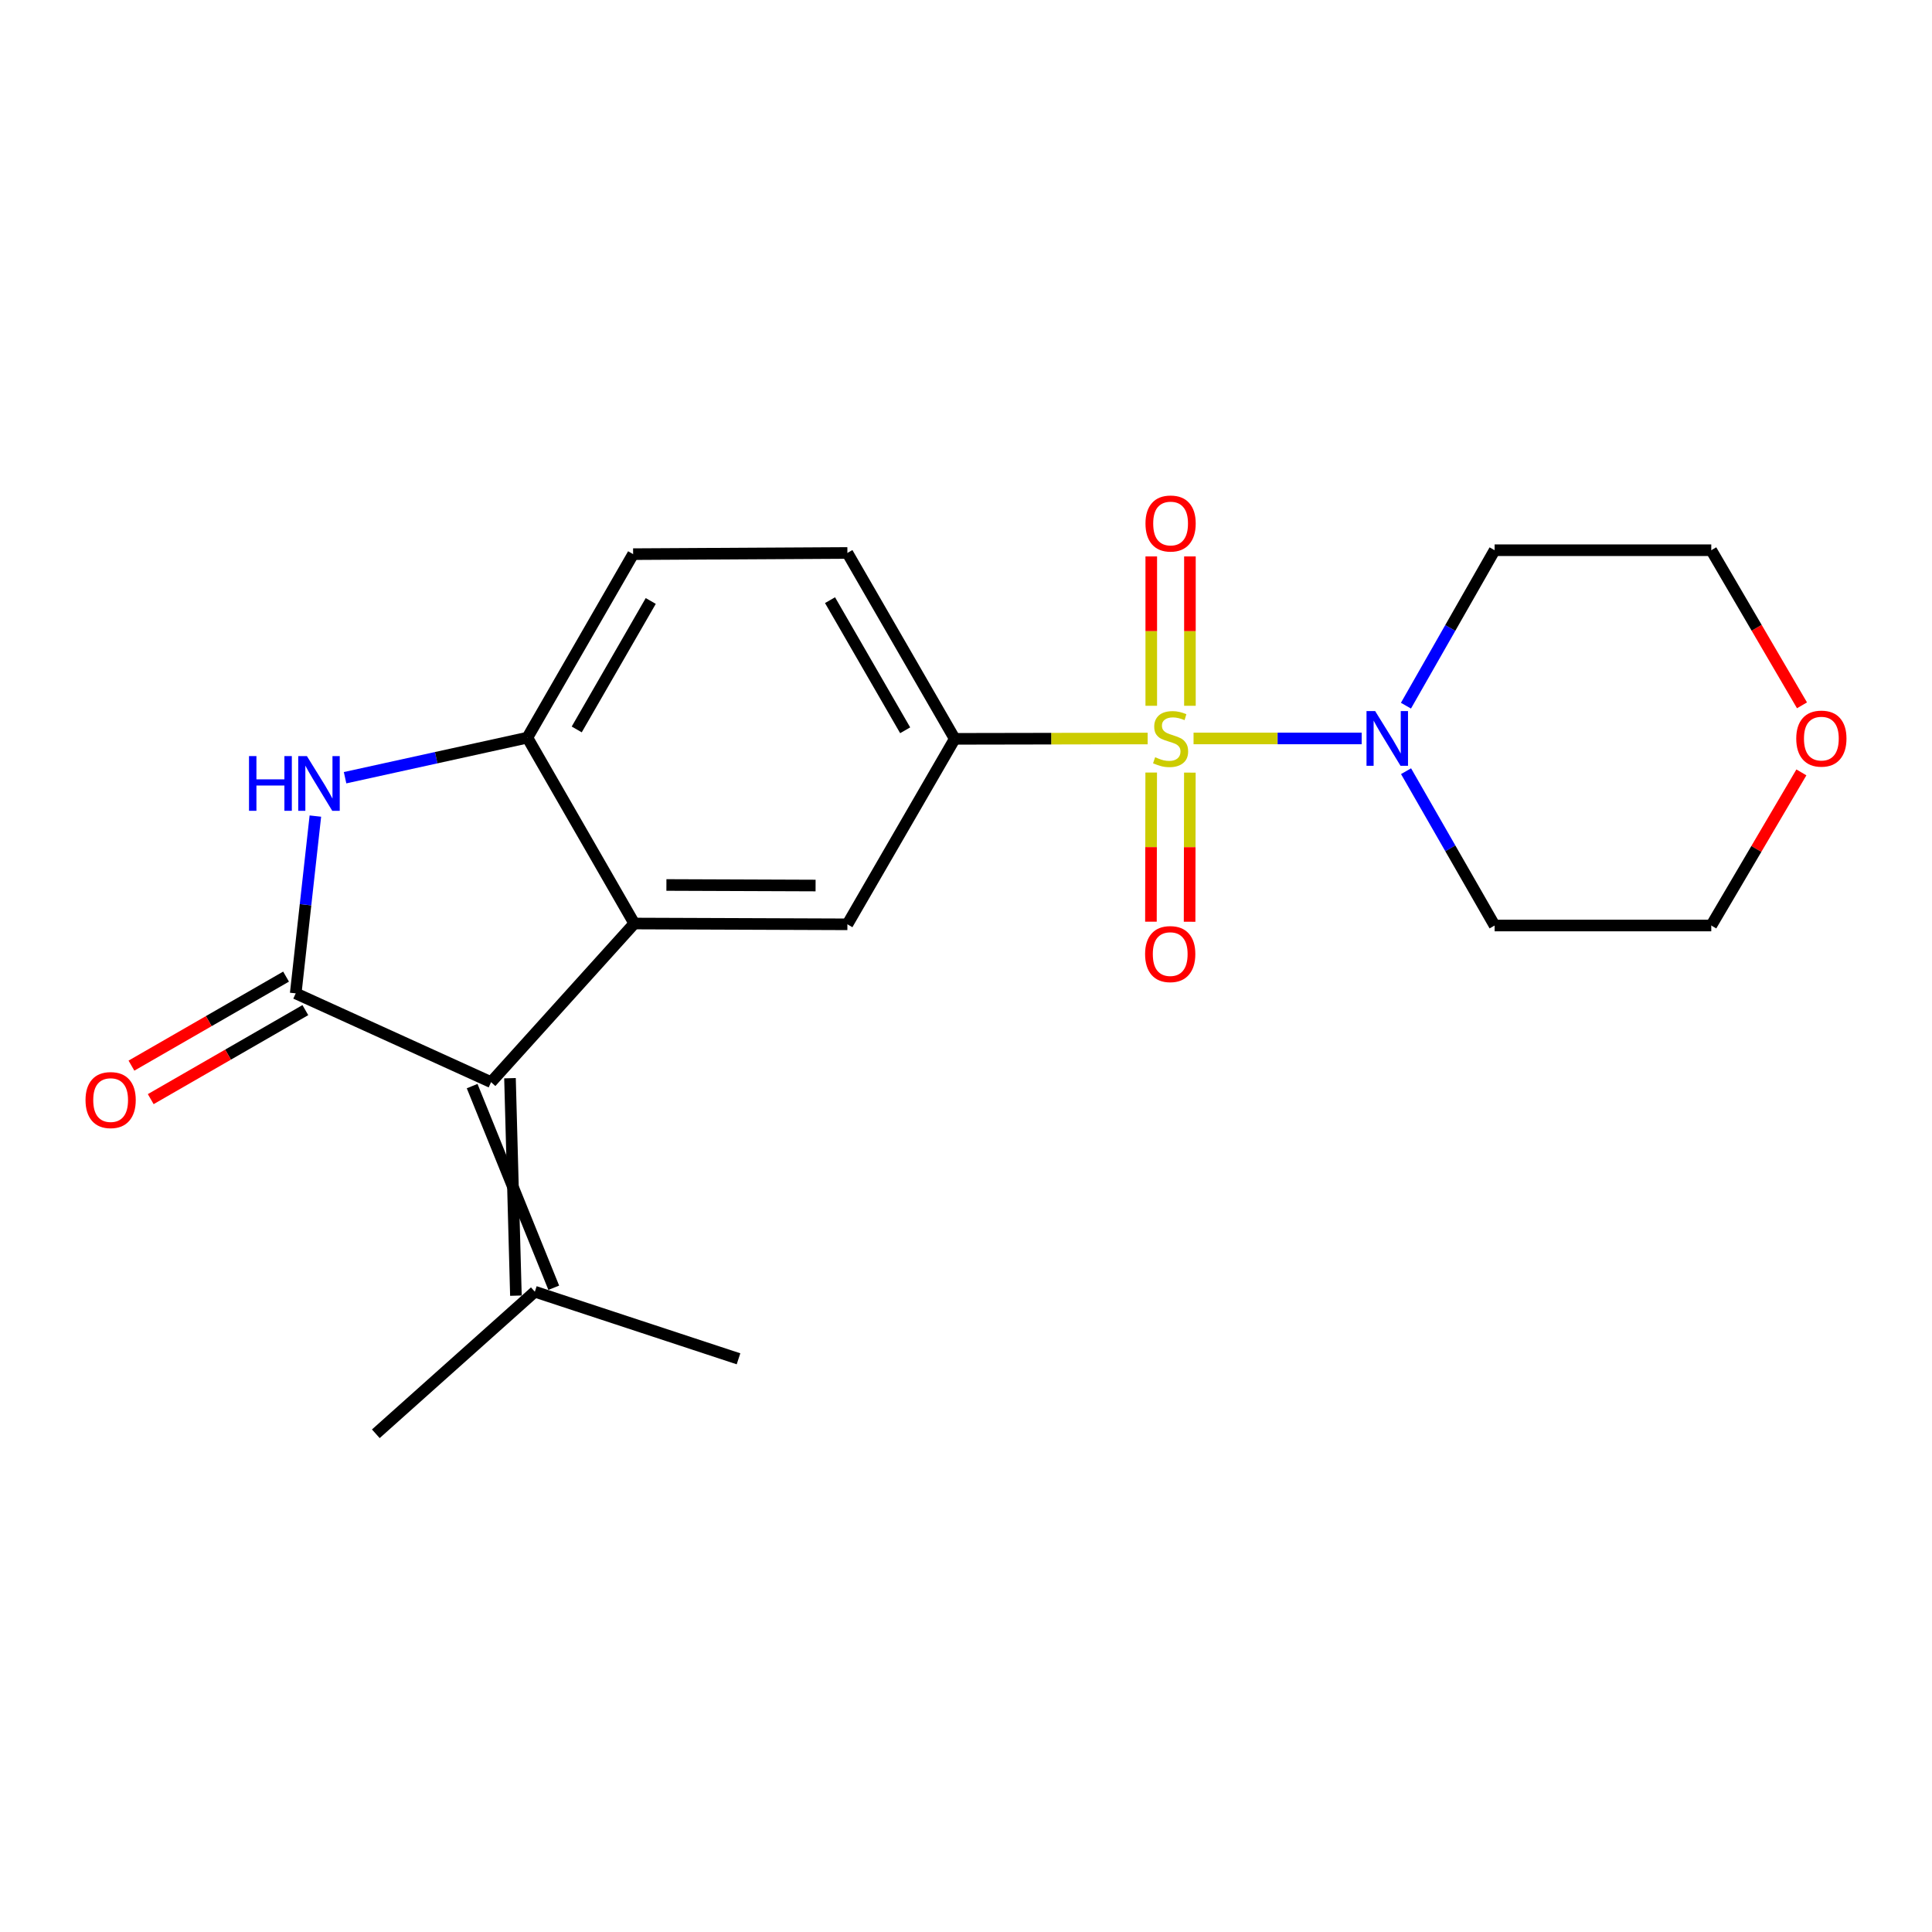 <?xml version='1.0' encoding='iso-8859-1'?>
<svg version='1.1' baseProfile='full'
              xmlns='http://www.w3.org/2000/svg'
                      xmlns:rdkit='http://www.rdkit.org/xml'
                      xmlns:xlink='http://www.w3.org/1999/xlink'
                  xml:space='preserve'
width='1000px' height='1000px' viewBox='0 0 1000 1000'>
<!-- END OF HEADER -->
<rect style='opacity:1.0;fill:#FFFFFF;stroke:none' width='1000' height='1000' x='0' y='0'> </rect>
<path class='bond-4' d='M 617.782,382.22 L 661.289,382.22' style='fill:none;fill-rule:evenodd;stroke:#CCCC00;stroke-width:6px;stroke-linecap:butt;stroke-linejoin:miter;stroke-opacity:1' />
<path class='bond-4' d='M 661.289,382.22 L 704.797,382.22' style='fill:none;fill-rule:evenodd;stroke:#0000FF;stroke-width:6px;stroke-linecap:butt;stroke-linejoin:miter;stroke-opacity:1' />
<path class='bond-5' d='M 594.025,382.241 L 544.1,382.33' style='fill:none;fill-rule:evenodd;stroke:#CCCC00;stroke-width:6px;stroke-linecap:butt;stroke-linejoin:miter;stroke-opacity:1' />
<path class='bond-5' d='M 544.1,382.33 L 494.175,382.42' style='fill:none;fill-rule:evenodd;stroke:#000000;stroke-width:6px;stroke-linecap:butt;stroke-linejoin:miter;stroke-opacity:1' />
<path class='bond-9' d='M 615.903,365.316 L 615.903,326.661' style='fill:none;fill-rule:evenodd;stroke:#CCCC00;stroke-width:6px;stroke-linecap:butt;stroke-linejoin:miter;stroke-opacity:1' />
<path class='bond-9' d='M 615.903,326.661 L 615.903,288.006' style='fill:none;fill-rule:evenodd;stroke:#FF0000;stroke-width:6px;stroke-linecap:butt;stroke-linejoin:miter;stroke-opacity:1' />
<path class='bond-9' d='M 595.893,365.316 L 595.893,326.661' style='fill:none;fill-rule:evenodd;stroke:#CCCC00;stroke-width:6px;stroke-linecap:butt;stroke-linejoin:miter;stroke-opacity:1' />
<path class='bond-9' d='M 595.893,326.661 L 595.893,288.006' style='fill:none;fill-rule:evenodd;stroke:#FF0000;stroke-width:6px;stroke-linecap:butt;stroke-linejoin:miter;stroke-opacity:1' />
<path class='bond-10' d='M 595.861,399.87 L 595.792,438.47' style='fill:none;fill-rule:evenodd;stroke:#CCCC00;stroke-width:6px;stroke-linecap:butt;stroke-linejoin:miter;stroke-opacity:1' />
<path class='bond-10' d='M 595.792,438.47 L 595.723,477.069' style='fill:none;fill-rule:evenodd;stroke:#FF0000;stroke-width:6px;stroke-linecap:butt;stroke-linejoin:miter;stroke-opacity:1' />
<path class='bond-10' d='M 615.871,399.906 L 615.802,438.506' style='fill:none;fill-rule:evenodd;stroke:#CCCC00;stroke-width:6px;stroke-linecap:butt;stroke-linejoin:miter;stroke-opacity:1' />
<path class='bond-10' d='M 615.802,438.506 L 615.733,477.105' style='fill:none;fill-rule:evenodd;stroke:#FF0000;stroke-width:6px;stroke-linecap:butt;stroke-linejoin:miter;stroke-opacity:1' />
<path class='bond-0' d='M 153.058,514.164 L 254.176,560.121' style='fill:none;fill-rule:evenodd;stroke:#000000;stroke-width:6px;stroke-linecap:butt;stroke-linejoin:miter;stroke-opacity:1' />
<path class='bond-11' d='M 148.066,505.493 L 108.051,528.531' style='fill:none;fill-rule:evenodd;stroke:#000000;stroke-width:6px;stroke-linecap:butt;stroke-linejoin:miter;stroke-opacity:1' />
<path class='bond-11' d='M 108.051,528.531 L 68.036,551.568' style='fill:none;fill-rule:evenodd;stroke:#FF0000;stroke-width:6px;stroke-linecap:butt;stroke-linejoin:miter;stroke-opacity:1' />
<path class='bond-11' d='M 158.05,522.835 L 118.035,545.872' style='fill:none;fill-rule:evenodd;stroke:#000000;stroke-width:6px;stroke-linecap:butt;stroke-linejoin:miter;stroke-opacity:1' />
<path class='bond-11' d='M 118.035,545.872 L 78.02,568.91' style='fill:none;fill-rule:evenodd;stroke:#FF0000;stroke-width:6px;stroke-linecap:butt;stroke-linejoin:miter;stroke-opacity:1' />
<path class='bond-23' d='M 153.058,514.164 L 158.146,468.283' style='fill:none;fill-rule:evenodd;stroke:#000000;stroke-width:6px;stroke-linecap:butt;stroke-linejoin:miter;stroke-opacity:1' />
<path class='bond-23' d='M 158.146,468.283 L 163.235,422.402' style='fill:none;fill-rule:evenodd;stroke:#0000FF;stroke-width:6px;stroke-linecap:butt;stroke-linejoin:miter;stroke-opacity:1' />
<path class='bond-1' d='M 254.176,560.121 L 328.313,478.013' style='fill:none;fill-rule:evenodd;stroke:#000000;stroke-width:6px;stroke-linecap:butt;stroke-linejoin:miter;stroke-opacity:1' />
<path class='bond-8' d='M 244.382,562.166 L 286.625,666.541' style='fill:none;fill-rule:evenodd;stroke:#000000;stroke-width:6px;stroke-linecap:butt;stroke-linejoin:miter;stroke-opacity:1' />
<path class='bond-8' d='M 263.969,558.075 L 267.038,670.632' style='fill:none;fill-rule:evenodd;stroke:#000000;stroke-width:6px;stroke-linecap:butt;stroke-linejoin:miter;stroke-opacity:1' />
<path class='bond-2' d='M 328.313,478.013 L 438.613,478.424' style='fill:none;fill-rule:evenodd;stroke:#000000;stroke-width:6px;stroke-linecap:butt;stroke-linejoin:miter;stroke-opacity:1' />
<path class='bond-2' d='M 344.933,458.064 L 422.143,458.352' style='fill:none;fill-rule:evenodd;stroke:#000000;stroke-width:6px;stroke-linecap:butt;stroke-linejoin:miter;stroke-opacity:1' />
<path class='bond-22' d='M 328.313,478.013 L 272.963,381.808' style='fill:none;fill-rule:evenodd;stroke:#000000;stroke-width:6px;stroke-linecap:butt;stroke-linejoin:miter;stroke-opacity:1' />
<path class='bond-3' d='M 178.609,402.543 L 225.786,392.175' style='fill:none;fill-rule:evenodd;stroke:#0000FF;stroke-width:6px;stroke-linecap:butt;stroke-linejoin:miter;stroke-opacity:1' />
<path class='bond-3' d='M 225.786,392.175 L 272.963,381.808' style='fill:none;fill-rule:evenodd;stroke:#000000;stroke-width:6px;stroke-linecap:butt;stroke-linejoin:miter;stroke-opacity:1' />
<path class='bond-15' d='M 727.718,365.256 L 750.661,325.024' style='fill:none;fill-rule:evenodd;stroke:#0000FF;stroke-width:6px;stroke-linecap:butt;stroke-linejoin:miter;stroke-opacity:1' />
<path class='bond-15' d='M 750.661,325.024 L 773.605,284.793' style='fill:none;fill-rule:evenodd;stroke:#000000;stroke-width:6px;stroke-linecap:butt;stroke-linejoin:miter;stroke-opacity:1' />
<path class='bond-16' d='M 727.77,399.171 L 750.688,439.109' style='fill:none;fill-rule:evenodd;stroke:#0000FF;stroke-width:6px;stroke-linecap:butt;stroke-linejoin:miter;stroke-opacity:1' />
<path class='bond-16' d='M 750.688,439.109 L 773.605,479.046' style='fill:none;fill-rule:evenodd;stroke:#000000;stroke-width:6px;stroke-linecap:butt;stroke-linejoin:miter;stroke-opacity:1' />
<path class='bond-7' d='M 494.175,382.42 L 438.613,478.424' style='fill:none;fill-rule:evenodd;stroke:#000000;stroke-width:6px;stroke-linecap:butt;stroke-linejoin:miter;stroke-opacity:1' />
<path class='bond-13' d='M 494.175,382.42 L 438.613,286.204' style='fill:none;fill-rule:evenodd;stroke:#000000;stroke-width:6px;stroke-linecap:butt;stroke-linejoin:miter;stroke-opacity:1' />
<path class='bond-13' d='M 468.512,377.994 L 429.619,310.643' style='fill:none;fill-rule:evenodd;stroke:#000000;stroke-width:6px;stroke-linecap:butt;stroke-linejoin:miter;stroke-opacity:1' />
<path class='bond-6' d='M 272.963,381.808 L 327.702,286.827' style='fill:none;fill-rule:evenodd;stroke:#000000;stroke-width:6px;stroke-linecap:butt;stroke-linejoin:miter;stroke-opacity:1' />
<path class='bond-6' d='M 298.511,377.553 L 336.828,311.066' style='fill:none;fill-rule:evenodd;stroke:#000000;stroke-width:6px;stroke-linecap:butt;stroke-linejoin:miter;stroke-opacity:1' />
<path class='bond-19' d='M 276.832,668.587 L 194.523,742.124' style='fill:none;fill-rule:evenodd;stroke:#000000;stroke-width:6px;stroke-linecap:butt;stroke-linejoin:miter;stroke-opacity:1' />
<path class='bond-20' d='M 276.832,668.587 L 382.252,703.315' style='fill:none;fill-rule:evenodd;stroke:#000000;stroke-width:6px;stroke-linecap:butt;stroke-linejoin:miter;stroke-opacity:1' />
<path class='bond-12' d='M 327.702,286.827 L 438.613,286.204' style='fill:none;fill-rule:evenodd;stroke:#000000;stroke-width:6px;stroke-linecap:butt;stroke-linejoin:miter;stroke-opacity:1' />
<path class='bond-14' d='M 932.396,399.788 L 909.073,439.417' style='fill:none;fill-rule:evenodd;stroke:#FF0000;stroke-width:6px;stroke-linecap:butt;stroke-linejoin:miter;stroke-opacity:1' />
<path class='bond-14' d='M 909.073,439.417 L 885.751,479.046' style='fill:none;fill-rule:evenodd;stroke:#000000;stroke-width:6px;stroke-linecap:butt;stroke-linejoin:miter;stroke-opacity:1' />
<path class='bond-21' d='M 932.709,365.078 L 909.23,324.935' style='fill:none;fill-rule:evenodd;stroke:#FF0000;stroke-width:6px;stroke-linecap:butt;stroke-linejoin:miter;stroke-opacity:1' />
<path class='bond-21' d='M 909.23,324.935 L 885.751,284.793' style='fill:none;fill-rule:evenodd;stroke:#000000;stroke-width:6px;stroke-linecap:butt;stroke-linejoin:miter;stroke-opacity:1' />
<path class='bond-18' d='M 773.605,284.793 L 885.751,284.793' style='fill:none;fill-rule:evenodd;stroke:#000000;stroke-width:6px;stroke-linecap:butt;stroke-linejoin:miter;stroke-opacity:1' />
<path class='bond-17' d='M 773.605,479.046 L 885.751,479.046' style='fill:none;fill-rule:evenodd;stroke:#000000;stroke-width:6px;stroke-linecap:butt;stroke-linejoin:miter;stroke-opacity:1' />
<path  class='atom-0' d='M 597.898 391.94
Q 598.218 392.06, 599.538 392.62
Q 600.858 393.18, 602.298 393.54
Q 603.778 393.86, 605.218 393.86
Q 607.898 393.86, 609.458 392.58
Q 611.018 391.26, 611.018 388.98
Q 611.018 387.42, 610.218 386.46
Q 609.458 385.5, 608.258 384.98
Q 607.058 384.46, 605.058 383.86
Q 602.538 383.1, 601.018 382.38
Q 599.538 381.66, 598.458 380.14
Q 597.418 378.62, 597.418 376.06
Q 597.418 372.5, 599.818 370.3
Q 602.258 368.1, 607.058 368.1
Q 610.338 368.1, 614.058 369.66
L 613.138 372.74
Q 609.738 371.34, 607.178 371.34
Q 604.418 371.34, 602.898 372.5
Q 601.378 373.62, 601.418 375.58
Q 601.418 377.1, 602.178 378.02
Q 602.978 378.94, 604.098 379.46
Q 605.258 379.98, 607.178 380.58
Q 609.738 381.38, 611.258 382.18
Q 612.778 382.98, 613.858 384.62
Q 614.978 386.22, 614.978 388.98
Q 614.978 392.9, 612.338 395.02
Q 609.738 397.1, 605.378 397.1
Q 602.858 397.1, 600.938 396.54
Q 599.058 396.02, 596.818 395.1
L 597.898 391.94
' fill='#CCCC00'/>
<path  class='atom-4' d='M 128.888 391.349
L 132.728 391.349
L 132.728 403.389
L 147.208 403.389
L 147.208 391.349
L 151.048 391.349
L 151.048 419.669
L 147.208 419.669
L 147.208 406.589
L 132.728 406.589
L 132.728 419.669
L 128.888 419.669
L 128.888 391.349
' fill='#0000FF'/>
<path  class='atom-4' d='M 158.848 391.349
L 168.128 406.349
Q 169.048 407.829, 170.528 410.509
Q 172.008 413.189, 172.088 413.349
L 172.088 391.349
L 175.848 391.349
L 175.848 419.669
L 171.968 419.669
L 162.008 403.269
Q 160.848 401.349, 159.608 399.149
Q 158.408 396.949, 158.048 396.269
L 158.048 419.669
L 154.368 419.669
L 154.368 391.349
L 158.848 391.349
' fill='#0000FF'/>
<path  class='atom-5' d='M 711.784 368.06
L 721.064 383.06
Q 721.984 384.54, 723.464 387.22
Q 724.944 389.9, 725.024 390.06
L 725.024 368.06
L 728.784 368.06
L 728.784 396.38
L 724.904 396.38
L 714.944 379.98
Q 713.784 378.06, 712.544 375.86
Q 711.344 373.66, 710.984 372.98
L 710.984 396.38
L 707.304 396.38
L 707.304 368.06
L 711.784 368.06
' fill='#0000FF'/>
<path  class='atom-10' d='M 592.898 270.966
Q 592.898 264.166, 596.258 260.366
Q 599.618 256.566, 605.898 256.566
Q 612.178 256.566, 615.538 260.366
Q 618.898 264.166, 618.898 270.966
Q 618.898 277.846, 615.498 281.766
Q 612.098 285.646, 605.898 285.646
Q 599.658 285.646, 596.258 281.766
Q 592.898 277.886, 592.898 270.966
M 605.898 282.446
Q 610.218 282.446, 612.538 279.566
Q 614.898 276.646, 614.898 270.966
Q 614.898 265.406, 612.538 262.606
Q 610.218 259.766, 605.898 259.766
Q 601.578 259.766, 599.218 262.566
Q 596.898 265.366, 596.898 270.966
Q 596.898 276.686, 599.218 279.566
Q 601.578 282.446, 605.898 282.446
' fill='#FF0000'/>
<path  class='atom-11' d='M 592.698 493.834
Q 592.698 487.034, 596.058 483.234
Q 599.418 479.434, 605.698 479.434
Q 611.978 479.434, 615.338 483.234
Q 618.698 487.034, 618.698 493.834
Q 618.698 500.714, 615.298 504.634
Q 611.898 508.514, 605.698 508.514
Q 599.458 508.514, 596.058 504.634
Q 592.698 500.754, 592.698 493.834
M 605.698 505.314
Q 610.018 505.314, 612.338 502.434
Q 614.698 499.514, 614.698 493.834
Q 614.698 488.274, 612.338 485.474
Q 610.018 482.634, 605.698 482.634
Q 601.378 482.634, 599.018 485.434
Q 596.698 488.234, 596.698 493.834
Q 596.698 499.554, 599.018 502.434
Q 601.378 505.314, 605.698 505.314
' fill='#FF0000'/>
<path  class='atom-12' d='M 44.265 569.394
Q 44.265 562.594, 47.625 558.794
Q 50.985 554.994, 57.265 554.994
Q 63.545 554.994, 66.905 558.794
Q 70.265 562.594, 70.265 569.394
Q 70.265 576.274, 66.865 580.194
Q 63.465 584.074, 57.265 584.074
Q 51.025 584.074, 47.625 580.194
Q 44.265 576.314, 44.265 569.394
M 57.265 580.874
Q 61.585 580.874, 63.905 577.994
Q 66.265 575.074, 66.265 569.394
Q 66.265 563.834, 63.905 561.034
Q 61.585 558.194, 57.265 558.194
Q 52.945 558.194, 50.585 560.994
Q 48.265 563.794, 48.265 569.394
Q 48.265 575.114, 50.585 577.994
Q 52.945 580.874, 57.265 580.874
' fill='#FF0000'/>
<path  class='atom-15' d='M 929.735 382.3
Q 929.735 375.5, 933.095 371.7
Q 936.455 367.9, 942.735 367.9
Q 949.015 367.9, 952.375 371.7
Q 955.735 375.5, 955.735 382.3
Q 955.735 389.18, 952.335 393.1
Q 948.935 396.98, 942.735 396.98
Q 936.495 396.98, 933.095 393.1
Q 929.735 389.22, 929.735 382.3
M 942.735 393.78
Q 947.055 393.78, 949.375 390.9
Q 951.735 387.98, 951.735 382.3
Q 951.735 376.74, 949.375 373.94
Q 947.055 371.1, 942.735 371.1
Q 938.415 371.1, 936.055 373.9
Q 933.735 376.7, 933.735 382.3
Q 933.735 388.02, 936.055 390.9
Q 938.415 393.78, 942.735 393.78
' fill='#FF0000'/>
</svg>
